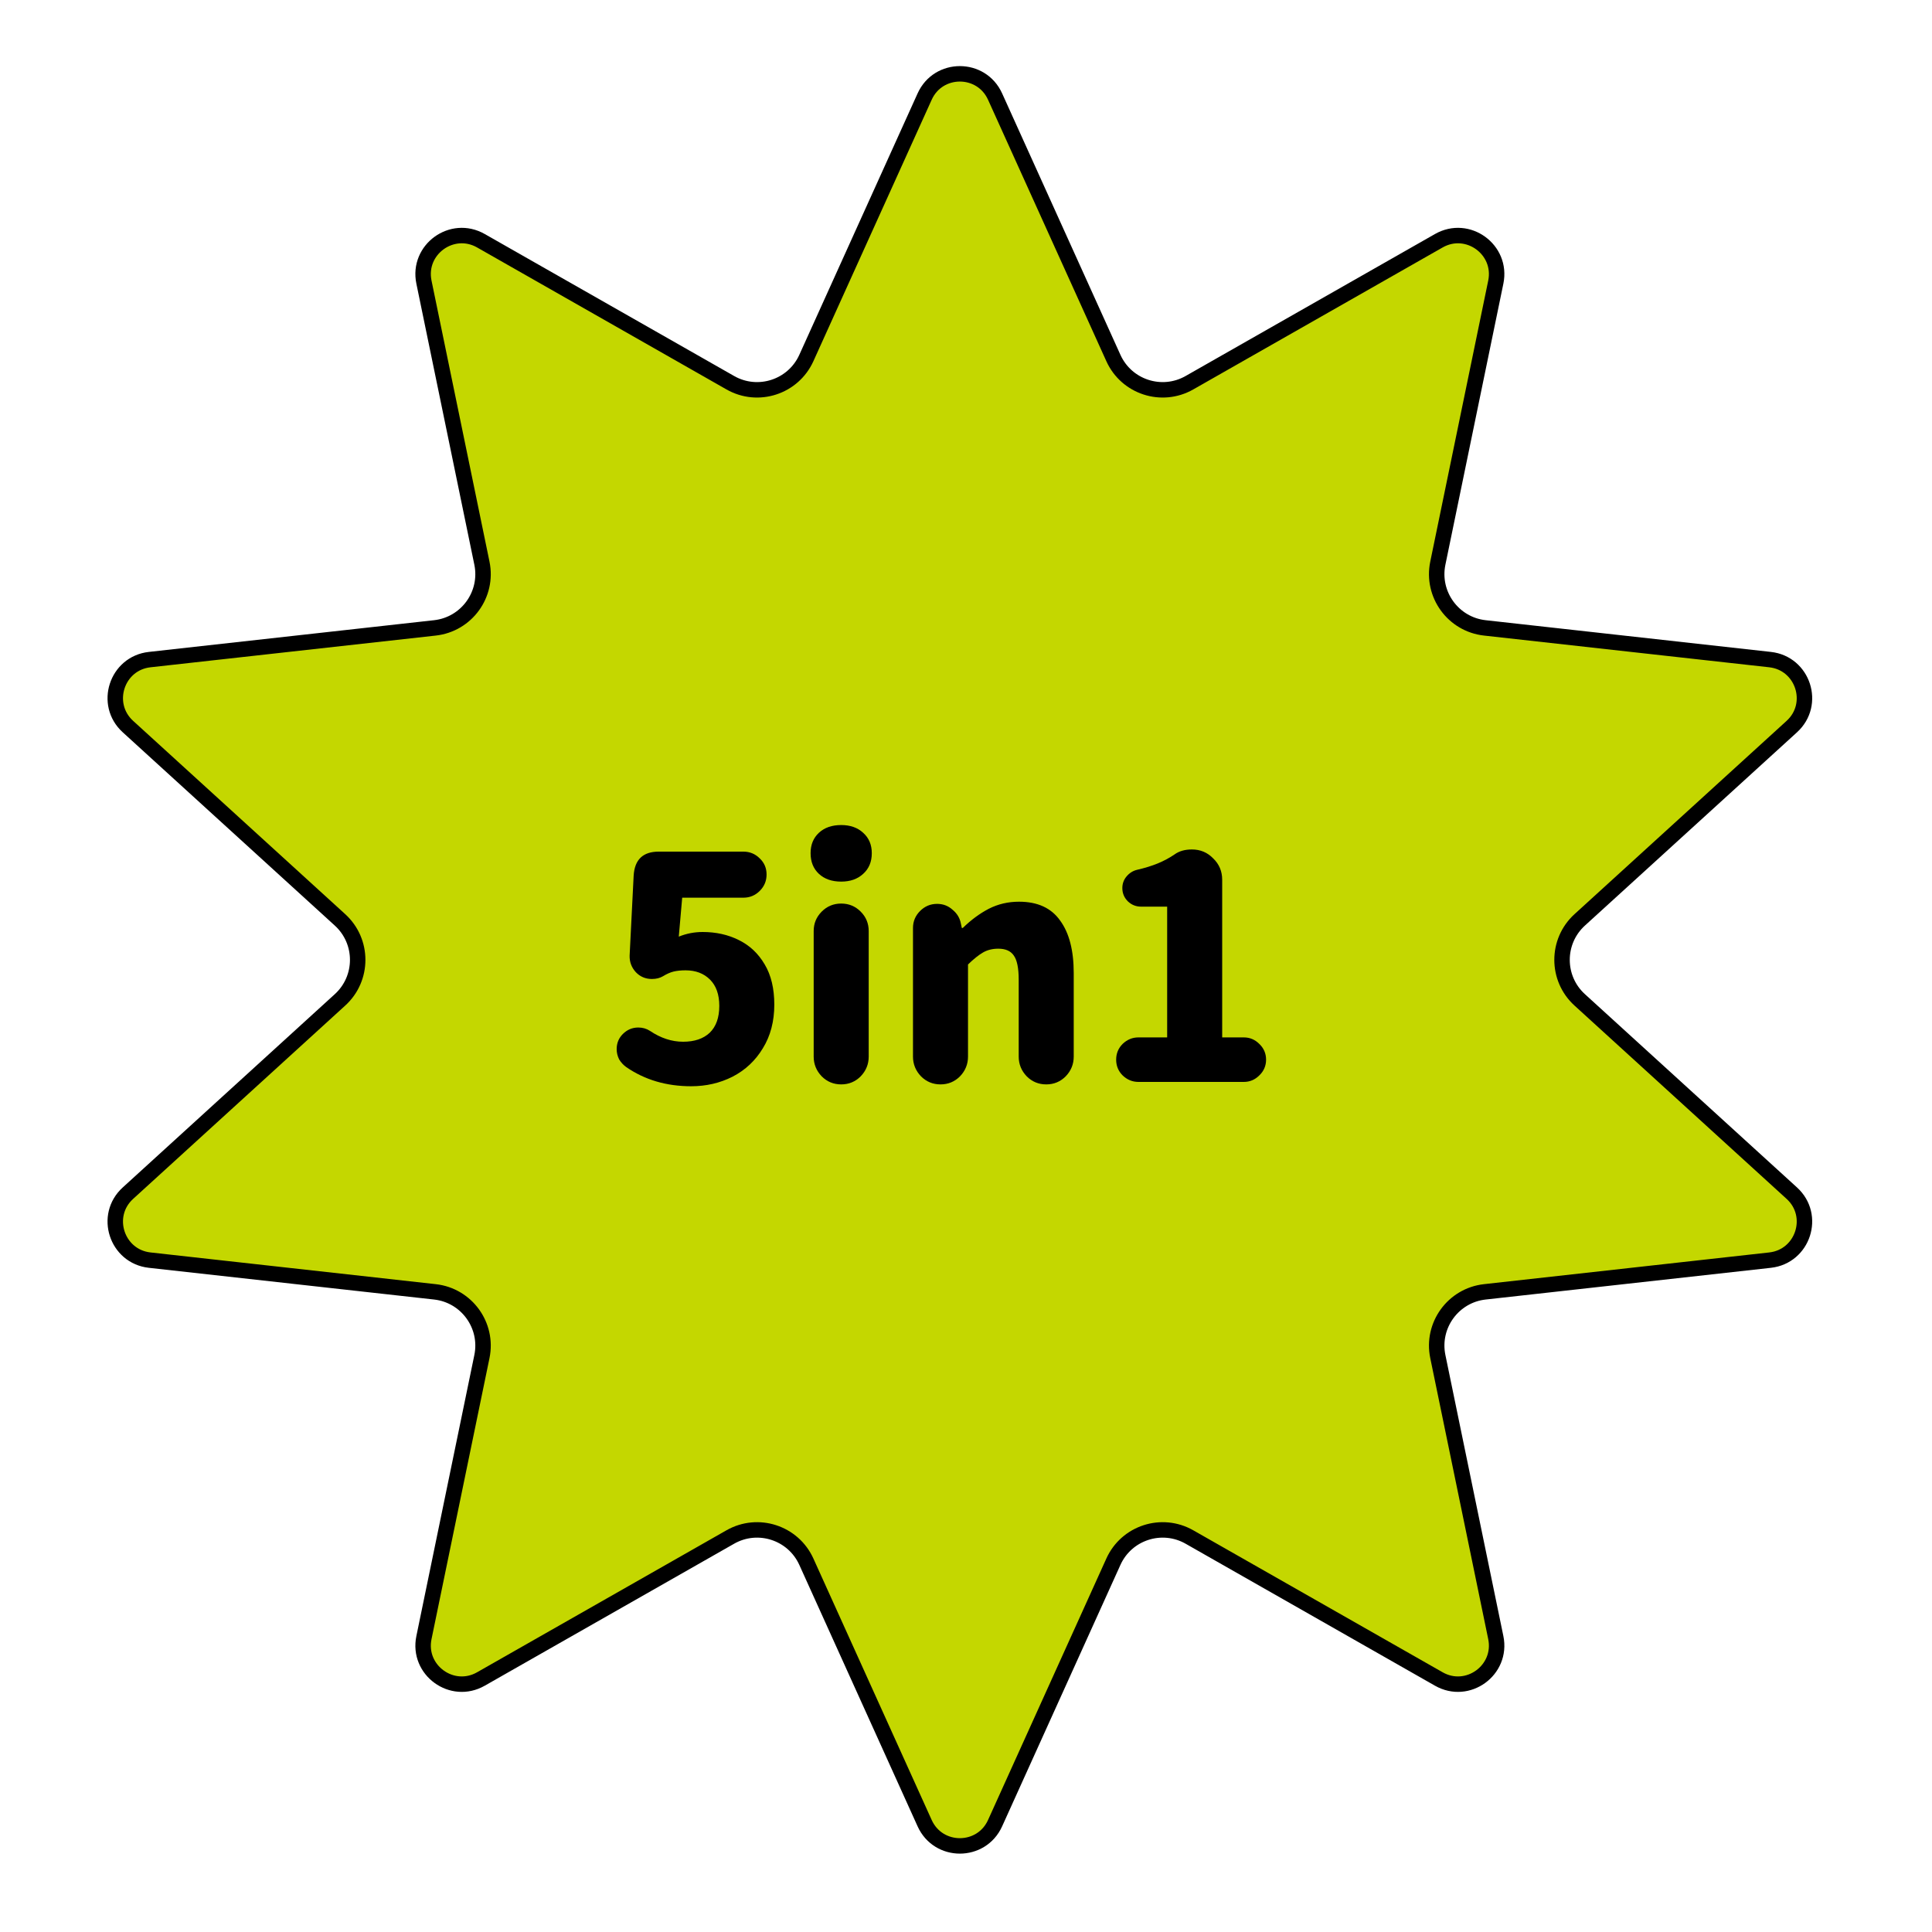 <svg width="125" height="125" viewBox="0 0 125 125" fill="none" xmlns="http://www.w3.org/2000/svg">
<path d="M59.825 6.247C60.712 4.287 63.494 4.287 64.381 6.247L72.036 23.163C72.885 25.041 75.165 25.782 76.956 24.762L93.092 15.575C94.961 14.511 97.212 16.147 96.778 18.253L93.027 36.438C92.611 38.457 94.02 40.396 96.068 40.624L114.522 42.676C116.659 42.914 117.519 45.56 115.93 47.009L102.206 59.516C100.683 60.905 100.683 63.302 102.206 64.69L115.93 77.198C117.519 78.646 116.659 81.292 114.522 81.53L96.068 83.582C94.02 83.81 92.611 85.75 93.027 87.768L96.778 105.953C97.212 108.059 94.961 109.695 93.092 108.631L76.956 99.444C75.165 98.425 72.885 99.165 72.036 101.043L64.381 117.96C63.494 119.919 60.712 119.919 59.825 117.96L52.171 101.043C51.321 99.165 49.041 98.425 47.25 99.444L31.114 108.631C29.245 109.695 26.994 108.059 27.429 105.953L31.18 87.768C31.596 85.75 30.187 83.81 28.139 83.582L9.684 81.53C7.547 81.292 6.687 78.646 8.277 77.198L22 64.69C23.523 63.302 23.523 60.905 22 59.516L8.277 47.009C6.687 45.56 7.547 42.914 9.684 42.676L28.139 40.624C30.187 40.396 31.596 38.457 31.18 36.438L27.429 18.253C26.994 16.147 29.245 14.511 31.114 15.575L47.251 24.762C49.041 25.782 51.321 25.041 52.171 23.163L59.825 6.247Z" fill="#C4D700" stroke="black"/>
<path d="M72.215 68.56C72.215 68.16 72.355 67.82 72.635 67.54C72.928 67.26 73.268 67.12 73.655 67.12H75.515V58.66H73.835C73.501 58.66 73.215 58.547 72.975 58.32C72.735 58.08 72.615 57.793 72.615 57.46C72.615 57.18 72.701 56.933 72.875 56.72C73.061 56.493 73.288 56.347 73.555 56.28C74.075 56.16 74.528 56.02 74.915 55.86C75.302 55.7 75.662 55.507 75.995 55.28C76.288 55.067 76.662 54.96 77.115 54.96C77.662 54.96 78.121 55.153 78.495 55.54C78.882 55.913 79.075 56.373 79.075 56.92V67.12H80.475C80.862 67.12 81.195 67.26 81.475 67.54C81.768 67.82 81.915 68.16 81.915 68.56C81.915 68.96 81.768 69.3 81.475 69.58C81.195 69.86 80.862 70 80.475 70H73.655C73.268 70 72.928 69.86 72.635 69.58C72.355 69.3 72.215 68.96 72.215 68.56Z" fill="black"/>
<path d="M59.07 60.04C59.07 59.613 59.224 59.246 59.53 58.94C59.837 58.633 60.204 58.48 60.63 58.48C61.017 58.48 61.35 58.606 61.63 58.86C61.924 59.1 62.104 59.4 62.17 59.76L62.23 60.04H62.29C62.824 59.52 63.384 59.106 63.97 58.8C64.57 58.493 65.224 58.34 65.93 58.34C67.13 58.34 68.017 58.746 68.59 59.56C69.177 60.36 69.47 61.493 69.47 62.96V68.36C69.47 68.853 69.297 69.28 68.95 69.64C68.604 69.987 68.184 70.16 67.69 70.16C67.197 70.16 66.777 69.987 66.43 69.64C66.084 69.28 65.91 68.853 65.91 68.36V63.4C65.91 62.64 65.804 62.113 65.59 61.82C65.39 61.526 65.057 61.38 64.59 61.38C64.217 61.38 63.89 61.46 63.61 61.62C63.33 61.78 63.004 62.04 62.63 62.4V68.36C62.63 68.853 62.457 69.28 62.11 69.64C61.764 69.987 61.344 70.16 60.85 70.16C60.357 70.16 59.937 69.987 59.59 69.64C59.244 69.28 59.07 68.853 59.07 68.36V60.04Z" fill="black"/>
<path d="M54.425 57.04C53.825 57.04 53.345 56.873 52.985 56.54C52.625 56.206 52.445 55.76 52.445 55.2C52.445 54.653 52.625 54.213 52.985 53.88C53.345 53.547 53.825 53.38 54.425 53.38C55.012 53.38 55.485 53.547 55.845 53.88C56.219 54.213 56.405 54.653 56.405 55.2C56.405 55.76 56.219 56.206 55.845 56.54C55.485 56.873 55.012 57.04 54.425 57.04ZM52.645 60.24C52.645 59.747 52.819 59.327 53.165 58.98C53.512 58.633 53.932 58.46 54.425 58.46C54.919 58.46 55.339 58.633 55.685 58.98C56.032 59.327 56.205 59.747 56.205 60.24V68.36C56.205 68.853 56.032 69.28 55.685 69.64C55.339 69.987 54.919 70.16 54.425 70.16C53.932 70.16 53.512 69.987 53.165 69.64C52.819 69.28 52.645 68.853 52.645 68.36V60.24Z" fill="black"/>
<path d="M44.718 70.28C43.117 70.28 41.718 69.867 40.517 69.04C40.331 68.906 40.178 68.74 40.057 68.54C39.951 68.326 39.898 68.106 39.898 67.88C39.898 67.493 40.031 67.166 40.297 66.9C40.578 66.62 40.911 66.48 41.297 66.48C41.578 66.48 41.831 66.553 42.057 66.7C42.751 67.166 43.464 67.4 44.197 67.4C44.931 67.4 45.504 67.207 45.917 66.82C46.331 66.42 46.538 65.84 46.538 65.08C46.538 64.347 46.337 63.78 45.938 63.38C45.538 62.98 45.011 62.78 44.358 62.78C44.064 62.78 43.804 62.806 43.578 62.86C43.364 62.913 43.138 63.013 42.898 63.16C42.697 63.28 42.458 63.34 42.178 63.34C41.764 63.34 41.417 63.193 41.138 62.9C40.858 62.593 40.724 62.233 40.737 61.82L40.998 56.64C41.064 55.613 41.604 55.1 42.617 55.1H48.097C48.511 55.1 48.864 55.246 49.157 55.54C49.451 55.82 49.597 56.166 49.597 56.58C49.597 56.993 49.451 57.346 49.157 57.64C48.864 57.933 48.511 58.08 48.097 58.08H44.138L43.917 60.6C44.411 60.4 44.924 60.3 45.458 60.3C46.324 60.3 47.104 60.473 47.797 60.82C48.504 61.166 49.064 61.693 49.477 62.4C49.891 63.093 50.097 63.96 50.097 65C50.097 66.08 49.851 67.02 49.358 67.82C48.877 68.62 48.224 69.233 47.398 69.66C46.584 70.073 45.691 70.28 44.718 70.28Z" fill="black"/>
</svg>
